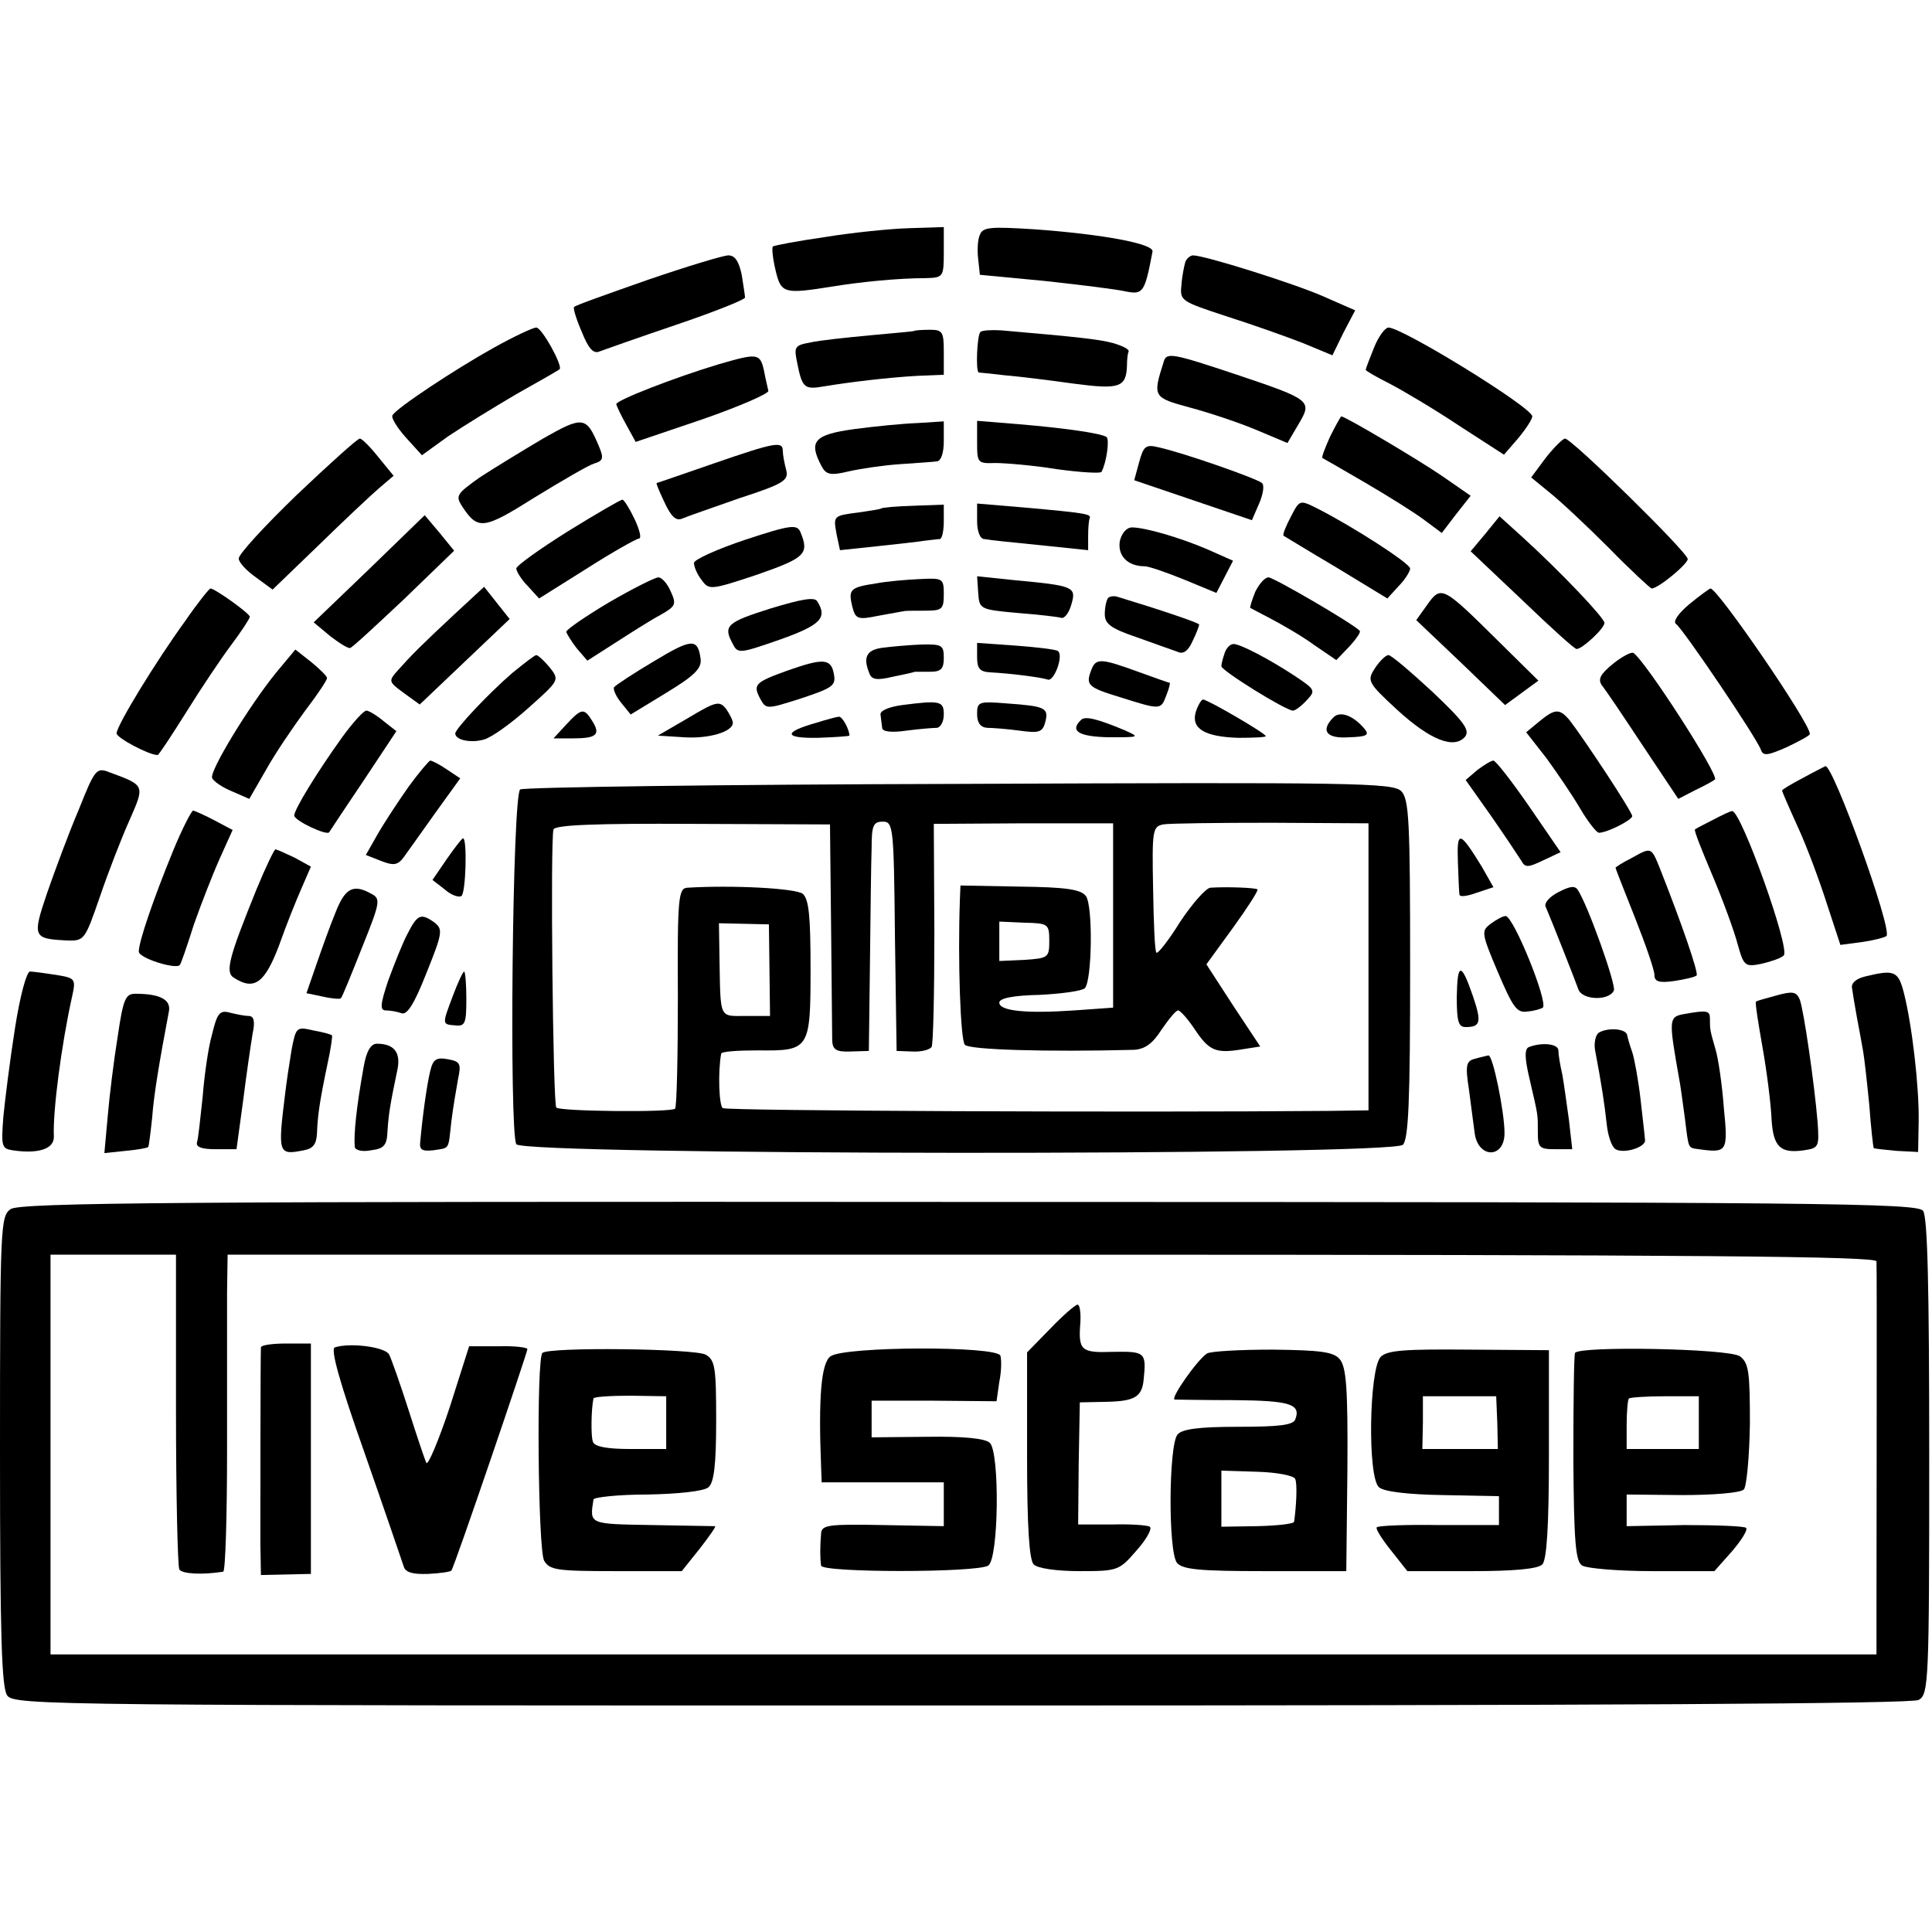 <?xml version="1.0" standalone="no"?>
<!DOCTYPE svg PUBLIC "-//W3C//DTD SVG 20010904//EN"
 "http://www.w3.org/TR/2001/REC-SVG-20010904/DTD/svg10.dtd">
<svg version="1.0" xmlns="http://www.w3.org/2000/svg"
 width="348pt" height="348pt" viewBox="0 0 348 348"
 preserveAspectRatio="xMidYMid meet">
<g transform="translate(0,348) scale(0.1,-0.1)"
fill="#000000" stroke="none">
<path d="M1486 3053 c-49 -7 -91 -15 -94 -17 -2 -3 0 -22 5 -43 10 -42 15 -43
103 -29 49 8 117 15 168 15 31 1 32 2 32 47 l0 45 -62 -2 c-35 -1 -103 -8
-152 -16z"/>
<path d="M1765 3057 c-4 -8 -5 -28 -3 -44 l3 -28 116 -11 c64 -7 130 -15 147
-19 31 -6 34 -2 48 72 2 14 -89 31 -213 40 -79 5 -93 4 -98 -10z"/>
<path d="M1167 2976 c-71 -25 -131 -46 -133 -49 -2 -2 4 -22 14 -45 12 -30 21
-40 32 -35 8 3 70 25 138 48 68 23 123 45 124 49 0 3 -3 22 -6 41 -5 24 -12
35 -24 35 -9 0 -75 -20 -145 -44z"/>
<path d="M2135 3008 c-2 -7 -6 -26 -7 -42 -3 -28 0 -29 82 -56 47 -15 109 -37
137 -48 l53 -22 20 41 21 40 -57 25 c-52 23 -214 74 -235 74 -5 0 -12 -6 -14
-12z"/>
<path d="M890 2854 c-70 -39 -176 -109 -183 -122 -3 -4 8 -22 24 -40 l29 -32
47 34 c27 18 82 52 123 76 41 23 76 43 78 45 6 6 -32 75 -42 75 -6 0 -40 -16
-76 -36z"/>
<path d="M1647 2884 c-1 -1 -37 -4 -80 -8 -42 -4 -91 -9 -108 -13 -28 -5 -29
-8 -23 -37 9 -45 13 -48 48 -42 48 8 116 16 168 19 l48 2 0 41 c0 36 -2 40
-25 40 -14 0 -27 -1 -28 -2z"/>
<path d="M1766 2882 c-6 -5 -9 -71 -3 -73 1 0 22 -2 47 -5 25 -2 81 -9 124
-15 83 -11 95 -7 96 34 0 9 1 20 3 24 1 4 -11 10 -28 15 -26 7 -64 11 -202 23
-18 1 -34 0 -37 -3z"/>
<path d="M2475 2854 c-8 -20 -15 -38 -15 -40 0 -2 19 -13 43 -25 23 -12 79
-45 124 -75 l82 -53 26 30 c14 17 25 34 25 39 0 16 -234 160 -259 160 -6 0
-18 -16 -26 -36z"/>
<path d="M1295 2824 c-80 -24 -185 -65 -185 -72 1 -4 9 -21 18 -37 l17 -31
121 41 c66 23 119 46 118 51 -1 5 -5 21 -8 37 -7 31 -12 31 -81 11z"/>
<path d="M2096 2828 c-20 -63 -19 -64 47 -82 34 -9 88 -27 119 -40 l57 -24 20
34 c25 42 23 44 -111 89 -117 39 -127 41 -132 23z"/>
<path d="M978 2690 c-37 -22 -88 -53 -114 -70 -42 -30 -44 -33 -31 -53 28 -42
38 -41 130 17 49 30 97 58 107 61 17 5 18 10 8 33 -22 52 -28 53 -100 12z"/>
<path d="M2396 2694 c-9 -20 -16 -38 -14 -39 2 -1 37 -21 78 -45 41 -24 89
-54 106 -67 l31 -23 26 34 26 33 -52 36 c-44 30 -174 107 -181 107 -1 0 -10
-16 -20 -36z"/>
<path d="M1538 2707 c-72 -10 -82 -22 -58 -67 8 -15 16 -17 49 -9 22 5 63 11
93 13 29 2 59 4 66 5 7 1 12 15 12 36 l0 36 -47 -3 c-27 -1 -78 -6 -115 -11z"/>
<path d="M1760 2683 c0 -37 1 -38 33 -37 17 0 67 -4 110 -11 43 -6 80 -8 81
-5 9 16 15 59 9 63 -12 7 -76 16 -159 23 l-74 6 0 -39z"/>
<path d="M535 2589 c-58 -56 -105 -107 -105 -115 0 -7 14 -22 31 -34 l30 -22
82 79 c45 44 94 90 109 103 l27 23 -27 33 c-15 19 -30 34 -34 34 -4 0 -55 -46
-113 -101z"/>
<path d="M2784 2655 l-26 -35 33 -27 c19 -15 67 -60 107 -100 39 -40 75 -73
77 -73 12 0 65 44 65 53 0 12 -209 217 -221 217 -4 0 -20 -16 -35 -35z"/>
<path d="M1285 2645 c-55 -19 -101 -35 -102 -35 -2 0 5 -16 14 -35 12 -26 21
-34 32 -29 9 4 56 20 104 37 80 26 88 32 83 51 -3 11 -6 27 -6 34 0 18 -15 15
-125 -23z"/>
<path d="M2052 2648 l-9 -33 106 -36 106 -36 13 30 c7 16 10 33 5 37 -9 8
-140 54 -185 64 -24 6 -28 3 -36 -26z"/>
<path d="M1023 2523 c-51 -32 -93 -62 -93 -67 0 -5 9 -20 21 -32 l20 -22 86
54 c47 30 90 54 94 54 5 0 1 16 -8 35 -9 19 -19 35 -22 35 -3 0 -48 -26 -98
-57z"/>
<path d="M2325 2549 c-9 -17 -15 -32 -13 -34 2 -1 44 -27 95 -57 l92 -56 20
22 c12 12 21 27 21 32 0 9 -102 75 -167 108 -32 16 -32 16 -48 -15z"/>
<path d="M1587 2564 c-1 -1 -19 -4 -40 -7 -47 -6 -46 -6 -40 -40 l6 -28 66 7
c36 4 75 8 86 10 11 1 23 3 28 3 4 1 7 15 7 32 l0 30 -55 -2 c-30 -1 -56 -3
-58 -5z"/>
<path d="M1760 2541 c0 -17 5 -32 13 -32 6 -1 21 -3 32 -4 11 -1 50 -5 88 -9
l67 -7 0 25 c0 14 1 29 3 33 2 7 -7 9 -120 19 l-83 7 0 -32z"/>
<path d="M665 2455 l-100 -96 30 -25 c17 -13 33 -23 36 -21 4 1 47 41 97 88
l90 87 -26 32 -27 32 -100 -97z"/>
<path d="M2675 2518 l-26 -31 93 -88 c51 -49 95 -89 98 -88 10 0 50 37 50 47
0 9 -79 92 -147 154 l-42 38 -26 -32z"/>
<path d="M1343 2508 c-51 -17 -93 -36 -93 -42 0 -7 6 -21 14 -31 13 -18 16
-18 100 10 86 30 94 37 78 76 -6 15 -17 14 -99 -13z"/>
<path d="M2017 2505 c-4 -26 14 -45 45 -45 7 0 39 -11 71 -24 l58 -24 15 29
15 29 -45 20 c-51 22 -114 40 -137 40 -10 0 -19 -11 -22 -25z"/>
<path d="M1097 2395 c-42 -25 -77 -49 -77 -53 1 -4 9 -17 19 -30 l19 -22 50
32 c28 18 64 41 81 50 28 16 30 19 19 43 -6 14 -16 25 -22 25 -6 0 -46 -20
-89 -45z"/>
<path d="M1577 2429 c-46 -7 -49 -11 -42 -41 6 -23 9 -25 48 -17 23 4 43 8 45
8 1 1 18 1 37 1 32 0 35 2 35 30 0 28 -2 29 -42 27 -24 -1 -60 -4 -81 -8z"/>
<path d="M1762 2412 c2 -29 3 -30 70 -36 38 -3 74 -7 80 -9 6 -1 14 10 18 25
9 31 4 33 -103 43 l-67 7 2 -30z"/>
<path d="M2261 2414 c-6 -15 -10 -28 -9 -29 2 -1 19 -10 38 -20 19 -10 54 -30
76 -46 l41 -28 23 24 c13 14 22 27 19 29 -14 14 -155 96 -164 96 -7 0 -17 -12
-24 -26z"/>
<path d="M334 2362 c-53 -73 -124 -189 -124 -203 0 -8 58 -39 74 -39 2 0 25
35 52 78 26 42 63 97 81 121 18 24 33 47 33 50 0 6 -63 51 -71 51 -2 0 -23
-26 -45 -58z"/>
<path d="M819 2374 c-61 -57 -77 -73 -102 -101 -18 -20 -17 -21 10 -41 l29
-21 81 77 81 77 -23 29 -23 29 -53 -49z"/>
<path d="M2571 2391 l-20 -28 80 -76 80 -77 30 22 30 22 -73 72 c-99 98 -102
100 -127 65z"/>
<path d="M3042 2391 c-20 -17 -29 -31 -23 -35 12 -8 146 -206 153 -227 4 -11
12 -10 46 5 23 11 42 21 42 24 0 20 -166 262 -179 262 -3 -1 -21 -14 -39 -29z"/>
<path d="M1388 2384 c-79 -25 -86 -31 -68 -64 9 -18 13 -17 85 8 73 26 86 39
67 69 -5 8 -28 4 -84 -13z"/>
<path d="M1996 2403 c-3 -4 -6 -16 -6 -29 0 -18 11 -26 58 -42 31 -11 64 -23
73 -26 10 -5 19 1 27 19 7 14 12 28 12 30 0 3 -68 26 -147 50 -6 2 -14 1 -17
-2z"/>
<path d="M1178 2289 c-37 -22 -69 -43 -72 -47 -2 -4 4 -17 13 -28 l17 -21 64
39 c51 31 64 44 62 61 -5 38 -16 37 -84 -4z"/>
<path d="M1588 2313 c-27 -4 -34 -17 -22 -46 4 -11 13 -13 42 -6 20 4 38 8 40
9 1 0 13 0 27 0 20 0 25 5 25 25 0 23 -3 25 -42 24 -24 -1 -55 -4 -70 -6z"/>
<path d="M1760 2296 c0 -20 5 -26 23 -27 38 -2 92 -9 104 -13 11 -5 29 42 19
51 -2 3 -36 7 -75 10 l-71 5 0 -26z"/>
<path d="M2206 2304 c-3 -9 -6 -19 -6 -24 0 -8 116 -80 129 -80 4 0 15 8 25
19 16 17 15 19 -21 43 -47 31 -99 58 -111 58 -6 0 -13 -7 -16 -16z"/>
<path d="M497 2268 c-50 -62 -119 -176 -115 -189 2 -6 18 -17 35 -24 l32 -14
30 52 c16 29 48 76 70 106 23 30 41 57 40 60 0 3 -13 16 -29 29 l-28 22 -35
-42z"/>
<path d="M2905 2284 c-22 -18 -27 -27 -20 -38 6 -7 39 -56 74 -109 l64 -96 31
16 c17 8 33 17 35 19 8 7 -126 215 -147 228 -4 2 -21 -7 -37 -20z"/>
<path d="M923 2268 c-44 -38 -102 -100 -103 -109 0 -12 28 -18 52 -11 14 4 50
30 80 57 56 50 56 50 38 73 -10 12 -21 22 -24 22 -3 0 -22 -15 -43 -32z"/>
<path d="M2477 2277 c-15 -23 -14 -26 39 -75 60 -55 103 -72 123 -49 9 12 -2
27 -59 81 -39 36 -74 66 -79 66 -5 0 -16 -11 -24 -23z"/>
<path d="M1418 2272 c-58 -21 -62 -25 -49 -50 11 -20 11 -20 74 0 57 19 63 23
59 44 -5 28 -19 29 -84 6z"/>
<path d="M1966 2274 c-11 -28 -7 -32 52 -50 73 -23 73 -23 83 4 5 12 7 22 6
22 -1 0 -27 9 -57 20 -66 24 -76 25 -84 4z"/>
<path d="M1240 2187 l-55 -32 47 -3 c45 -3 88 10 88 26 0 5 -6 16 -12 25 -12
15 -18 14 -68 -16z"/>
<path d="M1625 2210 c-23 -3 -40 -10 -39 -17 1 -7 2 -18 3 -24 0 -7 17 -9 44
-5 23 3 48 5 55 5 6 1 12 11 12 24 0 24 -6 26 -75 17z"/>
<path d="M1760 2194 c0 -16 6 -24 18 -25 9 0 36 -2 58 -5 36 -5 42 -3 47 16 6
25 0 28 -70 33 -50 4 -53 3 -53 -19z"/>
<path d="M2154 2198 c-9 -30 15 -45 76 -47 28 0 50 1 50 3 0 5 -105 66 -113
66 -3 0 -9 -10 -13 -22z"/>
<path d="M617 2153 c-46 -64 -87 -131 -87 -142 0 -9 59 -37 63 -30 1 2 29 44
62 93 l59 89 -23 18 c-13 11 -27 19 -31 19 -5 0 -24 -21 -43 -47z"/>
<path d="M1020 2175 l-23 -25 35 0 c43 0 50 7 35 31 -15 24 -19 24 -47 -6z"/>
<path d="M2402 2188 c-24 -24 -13 -39 28 -36 32 1 37 4 28 15 -20 24 -44 33
-56 21z"/>
<path d="M2772 2180 l-23 -19 36 -46 c19 -26 47 -67 61 -91 14 -24 30 -44 34
-44 15 0 60 23 60 30 0 8 -88 141 -113 173 -18 21 -26 21 -55 -3z"/>
<path d="M1470 2178 c-60 -17 -58 -28 3 -27 31 1 57 3 57 4 0 11 -13 35 -19
34 -3 0 -22 -5 -41 -11z"/>
<path d="M1947 2183 c-21 -20 -3 -30 51 -31 55 0 56 0 27 13 -48 20 -71 26
-78 18z"/>
<path d="M736 2063 c-19 -27 -44 -65 -56 -86 l-21 -37 28 -11 c23 -9 30 -7 41
8 7 10 33 46 57 80 l44 61 -24 16 c-13 9 -27 16 -30 16 -2 0 -20 -21 -39 -47z"/>
<path d="M2661 2093 l-21 -18 46 -65 c25 -36 49 -72 54 -80 7 -13 12 -13 39 0
l32 15 -57 83 c-31 45 -60 82 -64 82 -4 0 -17 -8 -29 -17z"/>
<path d="M142 2022 c-18 -42 -43 -110 -57 -150 -27 -80 -26 -83 36 -86 31 -1
32 1 59 79 15 44 39 106 53 137 28 64 29 63 -36 87 -23 9 -26 6 -55 -67z"/>
<path d="M3248 2079 c-21 -11 -38 -21 -38 -23 0 -2 13 -32 29 -67 16 -35 39
-97 52 -138 l24 -73 38 5 c21 3 41 8 45 11 11 12 -96 308 -110 306 -2 -1 -20
-10 -40 -21z"/>
<path d="M937 2058 c-14 -9 -20 -616 -7 -639 13 -20 1576 -21 1597 -1 10 11
13 77 13 317 0 269 -2 305 -16 320 -16 15 -83 16 -796 13 -429 -1 -785 -6
-791 -10z m560 -248 c1 -102 2 -194 2 -205 1 -16 8 -20 33 -19 l33 1 2 159 c1
87 2 180 3 207 0 40 3 47 20 47 19 0 20 -8 22 -207 l3 -206 28 -1 c16 -1 31 3
35 8 3 5 5 98 5 206 l-1 196 162 1 161 0 0 -166 0 -166 -70 -5 c-87 -6 -135
-1 -135 14 0 8 25 13 73 14 39 2 76 7 81 12 13 13 15 148 2 166 -9 12 -36 16
-119 17 l-107 2 -1 -25 c-4 -110 1 -254 9 -262 9 -9 147 -13 304 -9 20 1 34
11 50 36 13 19 26 35 30 35 4 0 18 -16 30 -34 26 -39 38 -44 86 -36 l32 5 -49
74 -48 74 48 66 c26 36 46 67 44 69 -3 3 -56 5 -85 3 -8 -1 -32 -28 -54 -61
-21 -34 -41 -59 -43 -56 -3 2 -5 54 -6 116 -2 104 -1 111 18 115 11 2 99 3
195 3 l175 -1 0 -258 0 -259 -70 -1 c-350 -3 -1086 0 -1093 5 -7 4 -9 66 -3
98 0 4 30 6 66 6 93 -1 95 1 95 147 0 95 -3 125 -14 135 -13 10 -126 16 -208
11 -16 -1 -18 -18 -17 -197 0 -108 -2 -198 -5 -201 -7 -7 -207 -5 -214 2 -6 6
-11 484 -5 501 3 8 75 11 251 10 l247 -1 2 -185z m-111 -77 l1 -83 -43 0 c-49
0 -46 -7 -48 101 l-1 66 45 -1 45 -1 1 -82z m504 52 c0 -30 -2 -31 -45 -34
l-45 -2 0 36 0 35 45 -2 c43 -1 45 -2 45 -33z"/>
<path d="M312 1948 c-36 -88 -62 -164 -62 -182 0 -12 68 -33 74 -24 2 2 13 34
25 72 13 37 34 91 47 120 l23 51 -32 17 c-17 9 -35 17 -39 18 -3 0 -20 -33
-36 -72z"/>
<path d="M3085 2003 c-16 -8 -31 -16 -32 -17 -2 -2 13 -39 32 -84 19 -45 39
-100 45 -123 11 -39 13 -41 43 -35 17 4 35 10 40 15 12 12 -77 261 -93 260 -3
0 -18 -7 -35 -16z"/>
<path d="M2626 1928 c1 -29 2 -56 3 -60 1 -4 15 -2 31 4 l30 10 -21 37 c-40
65 -45 66 -43 9z"/>
<path d="M805 1933 l-26 -38 22 -17 c11 -10 25 -15 30 -12 8 4 11 104 3 104
-2 0 -15 -17 -29 -37z"/>
<path d="M462 1878 c-49 -121 -57 -149 -41 -159 37 -24 56 -10 82 59 13 37 32
84 41 104 l16 37 -29 16 c-17 8 -32 15 -35 15 -2 0 -18 -33 -34 -72z"/>
<path d="M2938 1934 c-16 -8 -28 -16 -28 -17 0 -2 16 -42 35 -90 19 -48 35
-94 35 -103 0 -12 8 -15 36 -11 19 3 37 7 40 10 4 4 -27 94 -67 195 -15 37
-15 36 -51 16z"/>
<path d="M2807 1873 c-16 -8 -26 -20 -23 -26 10 -23 53 -132 59 -149 7 -20 56
-21 64 -2 4 11 -47 154 -65 181 -5 8 -14 7 -35 -4z"/>
<path d="M605 1838 c-10 -24 -25 -66 -35 -95 l-18 -52 29 -6 c17 -4 32 -5 33
-3 2 1 19 43 38 91 33 82 34 88 17 97 -32 18 -47 11 -64 -32z"/>
<path d="M734 1798 c-9 -17 -24 -55 -35 -85 -14 -42 -15 -53 -4 -53 7 0 20 -2
28 -5 10 -4 23 16 45 72 29 72 30 79 15 91 -25 18 -31 15 -49 -20z"/>
<path d="M2685 1816 c-17 -13 -17 -16 13 -87 27 -63 34 -74 53 -71 13 1 25 5
28 7 10 10 -53 165 -67 165 -5 0 -16 -6 -27 -14z"/>
<path d="M2624 1684 c0 -44 3 -54 16 -54 27 0 29 9 13 56 -21 61 -28 61 -29
-2z"/>
<path d="M27 1628 c-9 -57 -18 -129 -21 -160 -4 -53 -3 -57 17 -60 47 -7 75 3
74 25 -2 47 14 166 32 248 8 36 8 37 -28 43 -20 3 -41 6 -47 6 -6 0 -18 -44
-27 -102z"/>
<path d="M816 1687 c-20 -53 -20 -52 4 -54 18 -2 20 4 20 48 0 27 -2 49 -4 49
-2 0 -11 -19 -20 -43z"/>
<path d="M3359 1721 c-16 -4 -25 -12 -23 -21 1 -8 5 -32 9 -54 4 -21 9 -48 11
-60 2 -11 7 -55 11 -96 3 -41 7 -76 8 -78 1 -1 19 -3 41 -5 l39 -2 1 55 c1 62
-12 175 -27 233 -10 38 -17 41 -70 28z"/>
<path d="M3200 1687 c-19 -5 -36 -10 -37 -11 -2 -1 4 -39 12 -84 8 -45 15
-103 16 -128 3 -50 16 -62 58 -56 27 4 28 6 25 50 -6 72 -25 202 -32 221 -6
15 -13 16 -42 8z"/>
<path d="M212 1613 c-7 -43 -15 -108 -18 -144 l-6 -66 38 4 c21 2 39 5 41 7 1
1 4 24 7 52 3 42 13 101 30 191 5 22 -15 33 -60 33 -18 0 -22 -9 -32 -77z"/>
<path d="M382 1617 c-7 -24 -14 -75 -17 -113 -4 -38 -8 -75 -10 -81 -3 -9 8
-13 33 -13 l38 0 12 88 c6 48 14 102 17 120 5 23 2 32 -7 32 -7 0 -22 3 -34 6
-18 5 -23 -1 -32 -39z"/>
<path d="M3031 1653 c-25 -5 -25 -11 -7 -113 3 -14 7 -47 11 -75 7 -56 5 -52
25 -55 51 -7 53 -5 45 75 -3 41 -10 89 -15 105 -10 35 -10 35 -10 55 0 15 -5
16 -49 8z"/>
<path d="M525 1588 c-4 -24 -9 -58 -11 -75 -14 -112 -13 -114 33 -105 17 3 23
11 24 31 1 29 4 54 19 125 6 27 9 50 8 51 -2 2 -17 6 -34 9 -30 7 -31 6 -39
-36z"/>
<path d="M2880 1620 c-6 -4 -9 -18 -7 -31 12 -63 17 -97 21 -133 2 -21 9 -42
16 -46 15 -9 56 4 53 17 0 4 -4 37 -8 73 -4 35 -11 73 -15 85 -4 11 -8 25 -9
30 -1 12 -34 15 -51 5z"/>
<path d="M655 1558 c-13 -72 -18 -121 -16 -144 1 -6 14 -9 29 -6 24 3 29 9 30
35 2 31 5 49 18 111 6 30 -6 46 -37 46 -11 0 -19 -13 -24 -42z"/>
<path d="M2754 1594 c-8 -3 -8 -19 1 -57 16 -69 15 -63 15 -97 0 -27 3 -30 31
-30 l31 0 -6 53 c-4 28 -9 66 -12 82 -4 17 -7 36 -7 43 0 12 -30 15 -53 6z"/>
<path d="M775 1551 c-6 -24 -14 -82 -18 -127 -2 -15 3 -18 23 -16 31 5 27 -1
33 52 3 25 9 59 12 76 6 28 4 32 -18 36 -21 4 -27 0 -32 -21z"/>
<path d="M2657 1573 c-16 -4 -18 -11 -11 -56 4 -29 8 -63 10 -76 5 -48 54 -49
54 -2 0 38 -21 141 -29 140 -3 -1 -14 -3 -24 -6z"/>
<path d="M19 1302 c-18 -13 -19 -30 -19 -436 0 -335 3 -426 13 -440 13 -18 83
-18 1719 -18 1160 0 1712 3 1724 10 18 10 19 32 19 438 0 308 -3 431 -11 443
-11 14 -173 16 -1719 16 -1417 1 -1710 -1 -1726 -13z m298 -360 c0 -153 3
-283 6 -289 5 -8 41 -10 79 -4 4 0 7 99 7 219 0 119 0 247 0 285 l1 67 1485 0
c1181 0 1485 -3 1485 -12 1 -12 0 -511 0 -645 l0 -63 -1645 0 -1644 0 0 360 0
360 113 0 113 0 0 -278z"/>
<path d="M1892 1087 l-42 -43 0 -185 c0 -131 4 -189 12 -197 7 -7 41 -12 83
-12 68 0 71 1 102 37 18 20 29 40 24 43 -5 3 -36 5 -69 4 l-60 0 1 110 2 110
48 1 c51 1 64 9 67 40 5 49 3 51 -55 50 -58 -2 -63 2 -59 53 1 17 -1 32 -5 32
-4 0 -26 -19 -49 -43z"/>
<path d="M470 1053 c-1 -15 -1 -298 -1 -354 l1 -56 45 1 45 1 0 208 0 207 -45
0 c-25 0 -45 -3 -45 -7z"/>
<path d="M603 1053 c-8 -3 9 -64 54 -191 36 -103 67 -194 70 -203 3 -11 15
-15 44 -14 22 1 41 4 42 6 5 5 137 393 137 399 0 3 -24 6 -52 5 l-53 0 -35
-110 c-20 -60 -39 -105 -42 -100 -3 6 -17 48 -32 95 -15 47 -31 92 -35 100 -7
14 -71 22 -98 13z"/>
<path d="M977 1043 c-11 -11 -8 -352 3 -374 10 -17 22 -19 130 -19 l118 0 32
40 c17 22 30 40 28 41 -1 0 -52 1 -113 2 -115 2 -113 1 -106 46 0 4 44 9 97 9
56 1 102 6 110 13 10 8 14 40 14 120 0 97 -2 109 -19 119 -21 11 -283 14 -294
3z m223 -125 l0 -48 -64 0 c-42 0 -65 4 -68 13 -4 10 -3 60 1 78 0 3 30 5 66
5 l65 -1 0 -47z"/>
<path d="M1496 1037 c-17 -12 -22 -75 -17 -199 l1 -28 110 0 110 0 0 -39 0
-40 -110 2 c-98 2 -110 0 -111 -15 -2 -23 -2 -45 0 -58 1 -13 281 -13 301 0
19 12 21 203 3 221 -8 8 -47 12 -113 11 l-100 -1 0 33 0 33 113 0 112 -1 5 35
c4 19 4 40 2 47 -6 18 -281 17 -306 -1z"/>
<path d="M2174 1042 c-18 -12 -67 -82 -58 -83 5 0 54 -1 109 -1 98 -1 119 -7
108 -35 -4 -10 -30 -13 -103 -13 -70 0 -101 -4 -109 -14 -16 -19 -17 -211 -1
-231 10 -12 40 -15 159 -15 l146 0 2 183 c1 148 -2 185 -14 199 -11 13 -35 16
-121 17 -59 0 -112 -3 -118 -7z m159 -226 c4 -9 2 -49 -2 -77 -1 -4 -30 -7
-66 -8 l-65 -1 0 51 0 50 65 -2 c35 -1 66 -7 68 -13z"/>
<path d="M2487 1036 c-21 -22 -24 -218 -3 -235 9 -8 53 -13 115 -14 l101 -2 0
-26 0 -26 -107 0 c-60 1 -110 -1 -113 -4 -3 -2 9 -21 25 -41 l30 -38 116 0
c76 0 119 4 127 12 8 8 12 67 12 199 l0 187 -144 1 c-115 1 -147 -1 -159 -13z
m210 -119 l1 -47 -68 0 -68 0 1 48 0 47 66 0 66 0 2 -48z"/>
<path d="M2837 1043 c-2 -5 -3 -90 -3 -191 1 -150 4 -185 16 -192 8 -5 65 -10
126 -10 l112 0 32 36 c17 20 29 39 25 42 -3 3 -53 5 -110 5 l-105 -2 0 28 0
29 100 -1 c56 0 105 4 111 10 5 5 10 58 11 118 0 94 -2 110 -18 122 -20 14
-290 19 -297 6z m223 -125 l0 -48 -65 0 -65 0 0 43 c0 24 2 46 4 48 3 2 32 4
65 4 l61 0 0 -47z"/>
</g>
</svg>
